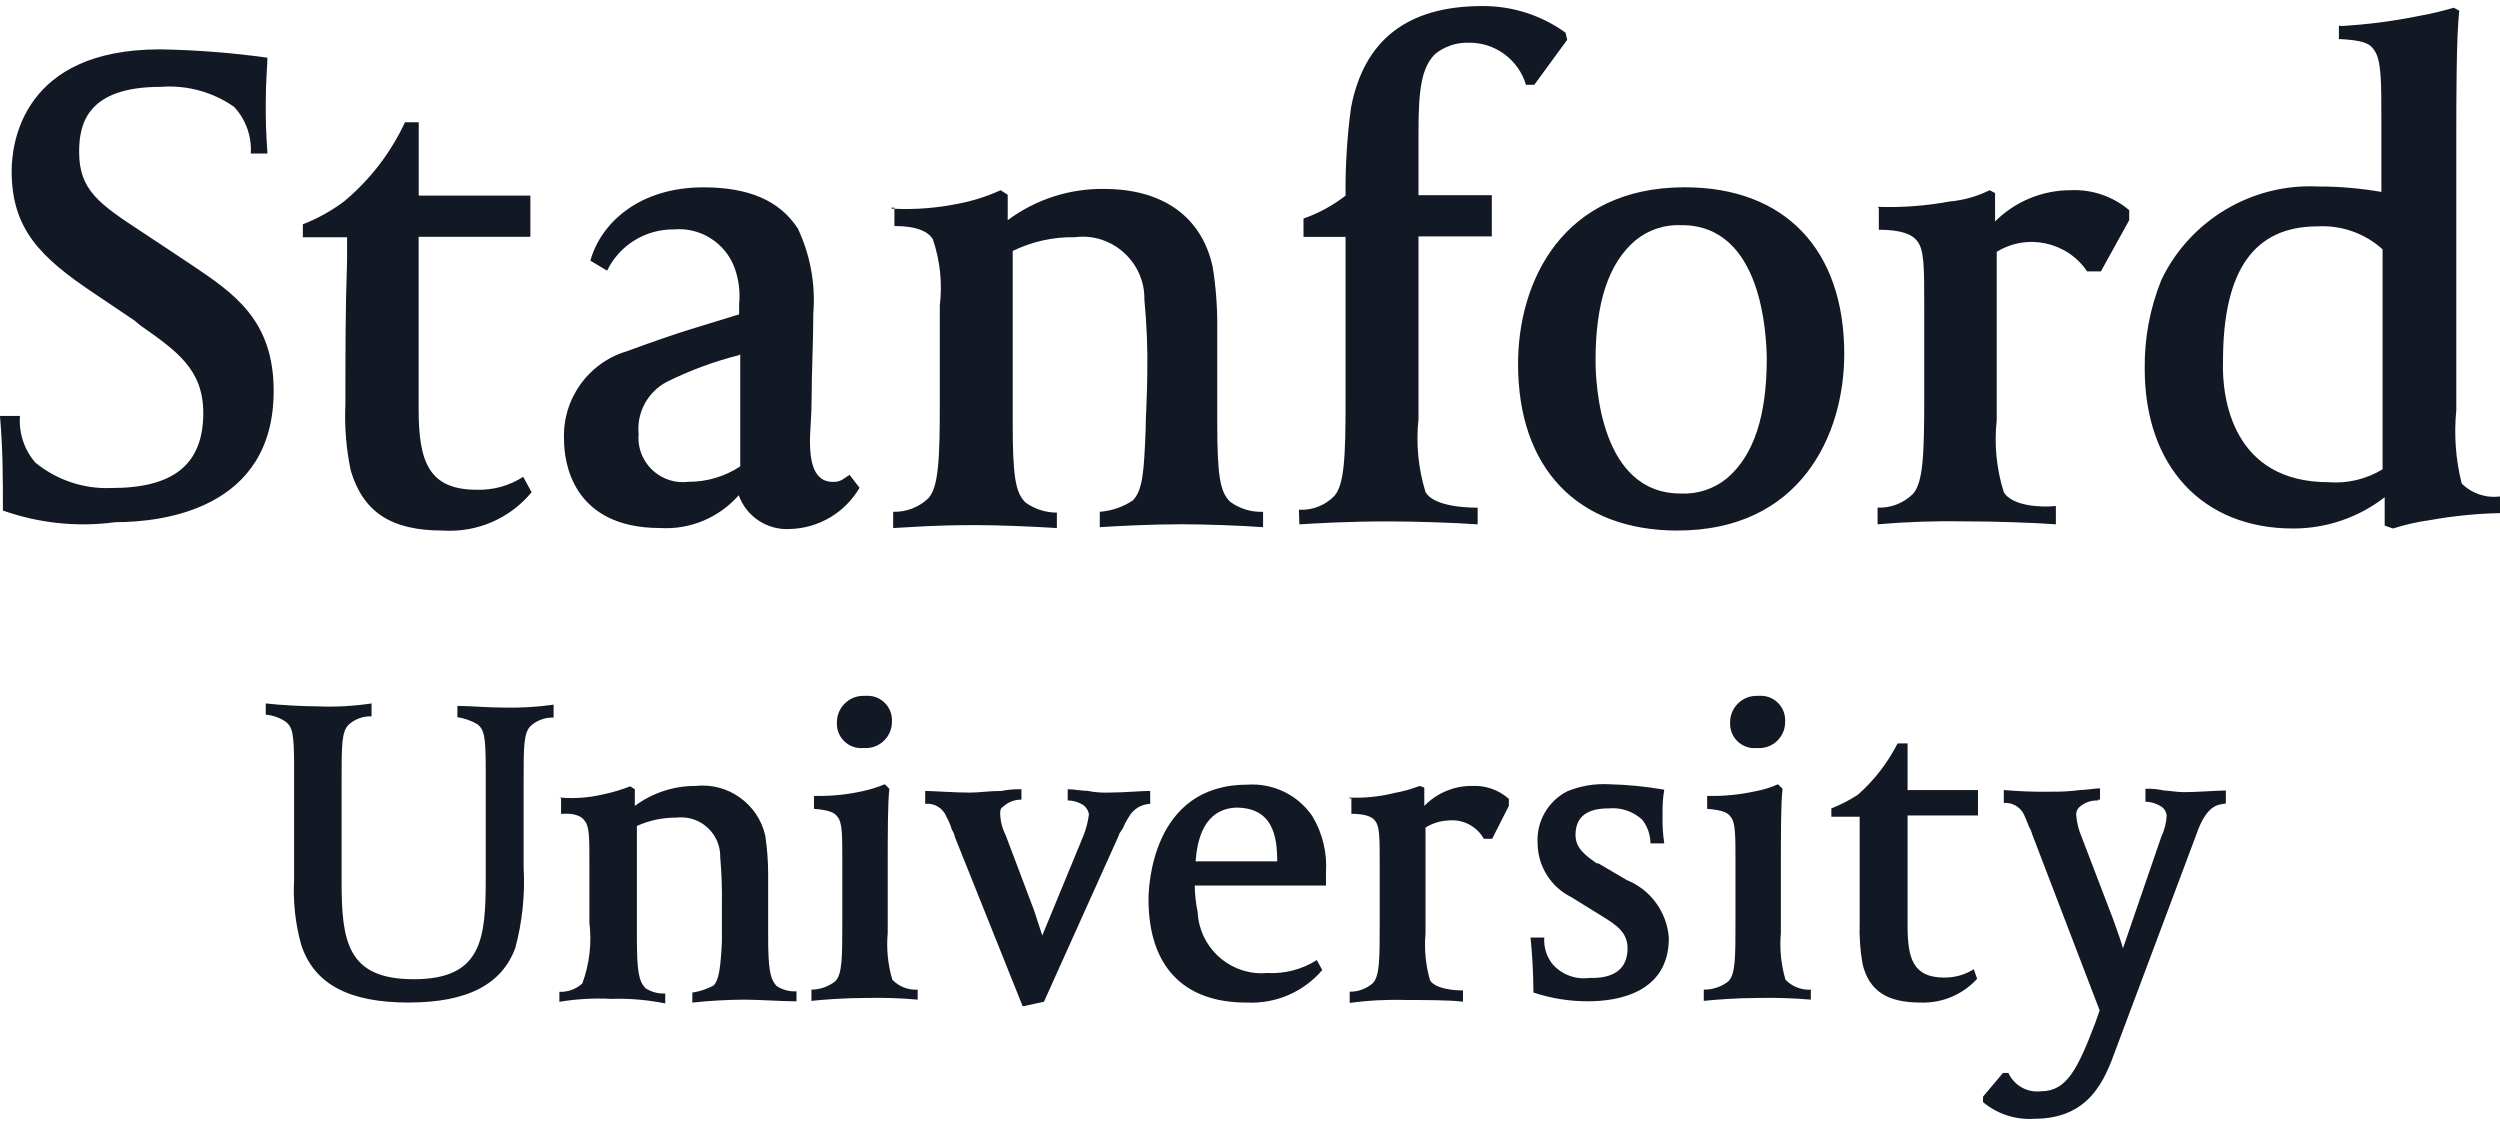 <?xml version="1.0" encoding="UTF-8" standalone="no"?><!DOCTYPE svg PUBLIC "-//W3C//DTD SVG 1.1//EN" "http://www.w3.org/Graphics/SVG/1.1/DTD/svg11.dtd"><svg width="100%" height="100%" viewBox="0 0 100 45" version="1.1" xmlns="http://www.w3.org/2000/svg" xmlns:xlink="http://www.w3.org/1999/xlink" xml:space="preserve" xmlns:serif="http://www.serif.com/" style="fill-rule:evenodd;clip-rule:evenodd;stroke-linejoin:round;stroke-miterlimit:2;"><path id="stanford-university" d="M83.901,32.019c-0.24,-0.007 -0.476,0.069 -0.666,0.217c-0.133,0.087 -0.204,0.243 -0.184,0.4c0.028,0.293 0.101,0.58 0.218,0.85l1.25,3.266c0.183,0.517 0.332,0.917 0.399,1.183l1.534,-4.466c0.127,-0.266 0.201,-0.555 0.216,-0.85c-0.013,-0.131 -0.079,-0.251 -0.183,-0.333c-0.196,-0.136 -0.428,-0.211 -0.667,-0.217l0,-0.517c0.247,-0.011 0.493,0.012 0.734,0.067c0.183,0 0.516,0.067 0.799,0.067c0.551,0 1.351,-0.067 1.683,-0.067l0,0.517c-0.217,0.067 -0.732,-0.067 -1.183,1.25l-3.216,8.582c-0.449,1.25 -1.065,2.783 -3.265,2.783c-0.744,0.05 -1.479,-0.189 -2.05,-0.667l-0,-0.217l0.8,-0.95l0.216,0c0.229,0.506 0.766,0.805 1.317,0.733c1.016,0 1.466,-0.917 2.15,-2.716l0.183,-0.517l-2.7,-7.049c-0.024,-0.1 -0.063,-0.195 -0.118,-0.283c-0.067,-0.183 -0.216,-0.517 -0.216,-0.517c-0.151,-0.297 -0.468,-0.476 -0.8,-0.45l-0,-0.517c0.62,0.055 1.243,0.077 1.866,0.067c0.395,0.007 0.79,-0.015 1.183,-0.067c0.216,0 0.616,-0.067 0.8,-0.067l-0,0.45l-0.071,0l0,0.033l-0.029,0.002Zm-43.093,-0.45l-0.05,-0c-0.235,-0.001 -0.469,0.022 -0.7,0.068c-0.45,0 -0.917,0.067 -1.25,0.067c-0.617,0 -1.533,-0.067 -1.8,-0.067l0,0.517c0.367,-0.041 0.718,0.173 0.85,0.517c0.091,0.165 0.164,0.338 0.217,0.517c0.059,0.085 0.099,0.182 0.117,0.283l2.716,6.782l0.85,-0.183l3,-6.666c0,-0.067 0.067,-0.117 0.117,-0.217c0.067,-0.067 0.067,-0.183 0.283,-0.517c0.174,-0.308 0.497,-0.504 0.85,-0.517l0,-0.517c-0.333,0 -1.066,0.067 -1.65,0.067c-0.284,0.011 -0.57,-0.012 -0.85,-0.067c-0.217,0 -0.55,-0.067 -0.8,-0.067l0,0.45c0.24,-0 0.474,0.076 0.667,0.217c0.096,0.089 0.16,0.205 0.183,0.333c-0.038,0.291 -0.111,0.577 -0.217,0.85l-1.65,4c-0.067,-0.217 -0.183,-0.55 -0.333,-1.017l-1.133,-3c-0.134,-0.263 -0.208,-0.554 -0.217,-0.85c0,-0.117 0,-0.217 0.117,-0.283c0.198,-0.187 0.462,-0.289 0.733,-0.283l0,-0.416c-0.016,-0 -0.033,-0.001 -0.05,-0.001Zm-18.414,0.334c0.564,0.048 1.132,0.008 1.683,-0.117c0.387,-0.079 0.766,-0.191 1.133,-0.333l0.183,0.117l0,0.667c0.703,-0.523 1.557,-0.804 2.433,-0.8c1.291,-0.143 2.497,0.717 2.784,1.983c0.077,0.508 0.116,1.02 0.116,1.533l0,2.433c0,1.35 0.067,1.75 0.333,2.05c0.237,0.157 0.517,0.233 0.801,0.217l-0,0.4c-0.551,0 -1.534,-0.067 -2.084,-0.067c-0.695,0.004 -1.391,0.043 -2.083,0.117l0,-0.4c0.298,-0.045 0.586,-0.14 0.85,-0.283c0.217,-0.217 0.283,-0.733 0.333,-1.75l0,-1.466c0.012,-0.639 -0.011,-1.279 -0.067,-1.916c0.001,-0.012 0.001,-0.024 0.001,-0.035c-0,-0.856 -0.704,-1.559 -1.559,-1.559c-0.064,-0 -0.128,0.003 -0.192,0.011c-0.545,-0.005 -1.085,0.108 -1.583,0.333l0,4.433c0,1.35 0.067,1.75 0.333,2.05c0.237,0.157 0.517,0.233 0.801,0.217l-0,0.4c-0.708,-0.145 -1.429,-0.206 -2.151,-0.183c-0.696,-0.036 -1.394,0.003 -2.083,0.117l0,-0.4c0.338,0.014 0.667,-0.106 0.917,-0.333c0.287,-0.777 0.384,-1.611 0.283,-2.433l0,-2.383c0,-1.017 0,-1.466 -0.183,-1.683c-0.117,-0.183 -0.4,-0.333 -0.95,-0.283l0,-0.633l-0.05,0l0.001,-0.021Zm31.579,-0.001c0.606,0.027 1.213,-0.035 1.8,-0.183c0.347,-0.061 0.688,-0.156 1.016,-0.283l0.183,0.067l0,0.733c0.503,-0.517 1.196,-0.806 1.916,-0.8c0.538,-0.025 1.064,0.161 1.466,0.517l0,0.283l-0.667,1.316l-0.333,0c-0.282,-0.504 -0.841,-0.793 -1.416,-0.733c-0.325,0.012 -0.641,0.11 -0.917,0.283l0,4.249c-0.056,0.628 0.006,1.261 0.183,1.866c0.217,0.333 0.917,0.4 1.316,0.4l0,0.45c-0.55,-0.067 -1.583,-0.067 -2.266,-0.067c-0.757,-0.024 -1.515,0.015 -2.266,0.117l0,-0.45c0.336,0.005 0.663,-0.114 0.917,-0.333c0.283,-0.283 0.283,-0.95 0.283,-2.433l0,-2.383c0,-1.017 0,-1.466 -0.183,-1.683c-0.117,-0.183 -0.45,-0.283 -0.95,-0.283l0,-0.616l-0.083,0l0.001,-0.034Zm-4.117,8.201c-2.533,0 -3.916,-1.466 -3.916,-4.133c0,-0.45 0.117,-4.583 3.949,-4.583c1.026,-0.073 2.017,0.404 2.6,1.25c0.411,0.682 0.603,1.473 0.55,2.266l0,0.517l-5.249,0c0.004,0.359 0.043,0.716 0.117,1.066c0.06,1.359 1.194,2.444 2.553,2.444c0.077,-0 0.154,-0.004 0.23,-0.011c0.699,0.04 1.393,-0.141 1.983,-0.517l0.217,0.4c-0.752,0.882 -1.875,1.363 -3.033,1.299l-0.001,0.002Zm29.229,-0.951c-0.578,0.634 -1.408,0.982 -2.265,0.95c-1.316,0 -2.051,-0.45 -2.316,-1.533c-0.099,-0.555 -0.138,-1.119 -0.117,-1.683l-0.001,-4.216l-1.132,0l-0,-0.334c0.373,-0.146 0.73,-0.33 1.065,-0.55c0.652,-0.577 1.189,-1.273 1.584,-2.05l0.4,0l-0,1.866l2.816,0l-0,1.017l-2.816,0l-0,4.4c-0,1.316 0.216,2.083 1.466,2.083c0.418,0.005 0.828,-0.11 1.183,-0.333l0.133,0.383Zm-62.739,0.95c-2.383,0 -3.783,-0.733 -4.3,-2.316c-0.233,-0.845 -0.329,-1.723 -0.282,-2.6l-0,-4.516c-0,-1.35 -0.067,-1.583 -0.334,-1.8c-0.237,-0.163 -0.513,-0.26 -0.8,-0.283l0,-0.45c0.55,0.067 1.534,0.117 2.083,0.117c0.719,0.03 1.439,-0.01 2.15,-0.117l0,0.517c-0.337,-0.013 -0.666,0.107 -0.916,0.333c-0.283,0.283 -0.283,0.8 -0.283,2.266l-0,4c-0,2.383 0.216,3.916 2.882,3.916c2.716,0 2.883,-1.583 2.883,-4l0,-4.4c0,-1.35 -0.067,-1.583 -0.332,-1.8c-0.247,-0.142 -0.519,-0.238 -0.801,-0.283l0,-0.45c0.517,0 1.183,0.067 1.866,0.067c0.664,0.016 1.327,-0.023 1.983,-0.117l0,0.517c-0.337,-0.013 -0.666,0.107 -0.917,0.333c-0.283,0.283 -0.283,0.8 -0.283,2.266l0,3.4c0.061,1.083 -0.051,2.169 -0.333,3.216c-0.534,1.449 -1.9,2.183 -4.265,2.183l-0,0.001Zm44.991,-0.4c0,-0.85 -0.067,-1.75 -0.116,-2.2l0.55,0c-0.027,0.385 0.092,0.765 0.332,1.066c0.367,0.416 0.917,0.622 1.467,0.55l0.117,0c0.917,0 1.415,-0.4 1.415,-1.183c0,-0.617 -0.4,-0.917 -1.065,-1.316l-1.183,-0.733c-0.819,-0.404 -1.342,-1.237 -1.35,-2.15c-0.056,-0.866 0.41,-1.686 1.183,-2.083c0.532,-0.219 1.107,-0.316 1.683,-0.283c0.737,0.017 1.473,0.09 2.2,0.217c-0.056,0.336 -0.078,0.676 -0.067,1.016c-0.011,0.379 0.011,0.758 0.067,1.133l-0.551,0c-0.003,-0.344 -0.12,-0.678 -0.332,-0.95c-0.366,-0.335 -0.857,-0.498 -1.351,-0.45c-0.85,0 -1.316,0.333 -1.316,1.066c0,0.55 0.451,0.85 0.85,1.133l0.067,0l1.134,0.667c0.956,0.386 1.611,1.288 1.683,2.316c-0,2.2 -2.051,2.533 -3.216,2.533c-0.748,0.005 -1.491,-0.114 -2.201,-0.35l0,0.001Zm-28.878,-0.117c0.345,-0.003 0.679,-0.12 0.95,-0.333c0.283,-0.283 0.283,-0.95 0.283,-2.433l0,-2.383c0,-1.017 0,-1.533 -0.183,-1.75c-0.117,-0.183 -0.332,-0.283 -0.95,-0.333l0,-0.517c0.644,0.016 1.287,-0.046 1.916,-0.183c0.314,-0.067 0.621,-0.161 0.917,-0.283l0.184,0.183c-0.067,0.55 -0.067,1.75 -0.067,3.333l-0,2.433c-0.057,0.628 0.005,1.261 0.183,1.866c0.262,0.278 0.634,0.424 1.015,0.4l0,0.4c-0.681,-0.06 -1.365,-0.083 -2.049,-0.067c-0.851,0 -1.75,0.067 -2.201,0.117l0,-0.45l0.002,0Zm35.728,0c0.344,-0.003 0.678,-0.12 0.949,-0.333c0.283,-0.283 0.283,-0.95 0.283,-2.433l0,-2.383c0,-1.017 0,-1.533 -0.183,-1.75c-0.116,-0.183 -0.332,-0.283 -0.95,-0.333l0,-0.517c0.644,0.016 1.287,-0.046 1.916,-0.183c0.316,-0.057 0.624,-0.152 0.918,-0.283l0.183,0.183c-0.068,0.55 -0.068,1.75 -0.068,3.333l0,2.433c-0.056,0.628 0.006,1.261 0.183,1.866c0.263,0.278 0.635,0.424 1.016,0.4l0,0.4c-0.692,-0.059 -1.387,-0.081 -2.083,-0.067c-0.85,0 -1.75,0.067 -2.2,0.117l0,-0.45l0.035,0Zm-20.364,-5.131l3.266,0c0,-1.016 -0.183,-2.15 -1.65,-2.15c-1.282,0.065 -1.549,1.281 -1.615,2.148l-0.001,0.002Zm-13.279,-4.534c-0.034,0.004 -0.067,0.005 -0.1,0.005c-0.531,0 -0.968,-0.437 -0.968,-0.968l0.001,-0.072c0,-0.576 0.475,-1.051 1.051,-1.051l0.182,-0.002c0.531,0 0.968,0.437 0.968,0.968l-0.001,0.081c-0,0.572 -0.47,1.042 -1.042,1.042l-0.092,-0.003Zm35.727,0c-0.033,0.004 -0.066,0.005 -0.099,0.005c-0.531,0 -0.968,-0.437 -0.968,-0.968l0.001,-0.072c0,-0.576 0.475,-1.051 1.051,-1.051l0.182,-0.002c0.531,0 0.968,0.437 0.968,0.968l-0.001,0.091c0,0.567 -0.466,1.033 -1.033,1.033l-0.101,-0.004Zm-49.006,-10.231c-0.871,1.056 -2.2,1.627 -3.566,1.532c-2.049,0 -3.165,-0.733 -3.665,-2.383c-0.186,-0.876 -0.259,-1.771 -0.218,-2.666c0,-2.083 0,-3.783 0.067,-5.766l0,-0.917l-1.769,0l0,-0.517c0.589,-0.229 1.144,-0.538 1.651,-0.917c1.035,-0.862 1.866,-1.943 2.434,-3.165l0.55,0l0,2.933l4.466,0l0,1.65l-4.469,0l0,6.9c0,2.083 0.4,3.216 2.317,3.216c0.66,0.022 1.311,-0.158 1.865,-0.517l0.337,0.617Zm45.839,1.533c-4,0 -6.382,-2.483 -6.382,-6.666c0,-3.266 1.75,-7.065 6.666,-7.065c4,0 6.382,2.483 6.382,6.666c0,3.264 -1.771,7.064 -6.666,7.064l0,0.001Zm-40.693,-0.101c-3.566,0 -3.849,-2.716 -3.849,-3.516c-0.084,-1.627 0.972,-3.11 2.537,-3.564c2.316,-0.85 2.816,-0.95 4.466,-1.466l0,-0.4c0.05,-0.496 -0.013,-0.997 -0.183,-1.466c-0.37,-0.999 -1.372,-1.63 -2.433,-1.533c-1.131,-0.012 -2.172,0.633 -2.665,1.65l-0.668,-0.4c0.4,-1.466 1.916,-2.933 4.516,-2.933c1.8,0 3.049,0.517 3.783,1.65c0.499,1.06 0.712,2.233 0.617,3.4c0,1.133 -0.067,2.383 -0.067,3.4c0,0.667 -0.067,1.316 -0.067,1.683c0,0.917 0.183,1.65 0.917,1.65c0.333,0 0.4,-0.117 0.667,-0.283l0.4,0.517c-0.578,0.994 -1.633,1.619 -2.783,1.65c-0.904,0.056 -1.743,-0.496 -2.05,-1.35c-0.787,0.898 -1.946,1.382 -3.138,1.311Zm67.209,-20.079c1.047,-0.058 2.089,-0.191 3.116,-0.4c0.478,-0.085 0.951,-0.196 1.416,-0.333l0.218,0.117c-0.118,1.066 -0.118,3.516 -0.118,5.249l0,10.732c-0.098,0.983 -0.025,1.976 0.217,2.933c0.403,0.402 0.97,0.593 1.533,0.517l0,0.667c-0.944,0.02 -1.886,0.115 -2.816,0.283c-0.497,0.068 -0.988,0.18 -1.466,0.333l-0.333,-0.117l0,-1.133c-1.048,0.813 -2.339,1.253 -3.666,1.25c-3.616,0 -5.932,-2.483 -5.932,-6.382c-0.018,-1.221 0.209,-2.434 0.667,-3.566c1.145,-2.387 3.622,-3.863 6.266,-3.733c0.85,-0.001 1.697,0.072 2.533,0.217l0,-2.783c0,-1.65 0,-2.483 -0.283,-2.883c-0.183,-0.283 -0.45,-0.4 -1.416,-0.45l0,-0.533l0.067,0l-0.003,0.015Zm-57.844,7.308c0.838,0.037 1.678,-0.027 2.5,-0.192c0.604,-0.111 1.192,-0.295 1.75,-0.55l0.283,0.183l0,1.016c1.111,-0.828 2.464,-1.268 3.849,-1.25c2.383,0 3.916,1.133 4.349,3.116c0.127,0.788 0.188,1.585 0.183,2.383l0,3.849c0,2.15 0.117,2.783 0.517,3.166c0.381,0.279 0.845,0.421 1.316,0.4l0,0.617c-0.85,-0.067 -2.383,-0.117 -3.266,-0.117c-1.183,0 -2.533,0.067 -3.266,0.117l0,-0.617c0.47,-0.035 0.924,-0.189 1.316,-0.45c0.4,-0.4 0.45,-1.133 0.517,-2.783c0,-0.517 0.067,-1.533 0.067,-2.266c0.019,-1.001 -0.021,-2.003 -0.117,-3c0.001,-0.013 0.001,-0.027 0.001,-0.041c-0,-1.351 -1.112,-2.463 -2.463,-2.463c-0.107,0 -0.214,0.007 -0.321,0.021c-0.859,-0.016 -1.71,0.172 -2.483,0.55l0,6.9c0,2.15 0.117,2.783 0.517,3.166c0.366,0.259 0.803,0.399 1.25,0.4l0,0.617c-1.066,-0.067 -2.383,-0.117 -3.216,-0.117c-1.75,0 -2.316,0.067 -3.333,0.117l0,-0.65c0.527,0.015 1.038,-0.184 1.416,-0.55c0.4,-0.45 0.45,-1.583 0.45,-3.783l0,-3.916c0.108,-0.898 0.011,-1.81 -0.283,-2.666c-0.183,-0.283 -0.617,-0.517 -1.533,-0.517l0,-0.69c-0.055,-0.002 -0.11,-0.005 -0.166,-0.009l0.049,-0.001l0,-0.033l0.117,0l0,0.043Zm16.181,12.039c0.53,0.03 1.046,-0.17 1.416,-0.55c0.4,-0.45 0.45,-1.583 0.45,-3.783l0,-6.582l-1.683,0l0,-0.733c0.608,-0.211 1.176,-0.521 1.683,-0.917c-0.013,-1.175 0.06,-2.35 0.217,-3.516c0.517,-2.716 2.266,-4.066 5.249,-4.066c1.197,-0.009 2.365,0.364 3.333,1.066l0.067,0.283l-1.316,1.8l-0.334,0c-0.302,-1.016 -1.255,-1.709 -2.316,-1.683c-0.477,-0.009 -0.943,0.151 -1.316,0.45c-0.55,0.55 -0.667,1.416 -0.667,3.116l0,2.533l2.933,0l0,1.65l-2.933,0l0,7.3c-0.106,0.987 -0.01,1.985 0.283,2.933c0.333,0.55 1.533,0.617 2.083,0.617l0,0.667c-0.95,-0.067 -2.483,-0.117 -3.566,-0.117c-1.65,0 -2.716,0.067 -3.566,0.117l-0.017,-0.585Zm-51.841,0.032c0,-1.316 0,-2.433 -0.117,-3.783l0.8,0c-0.053,0.68 0.17,1.353 0.617,1.866c0.857,0.703 1.943,1.064 3.049,1.016c2.483,0 3.666,-0.95 3.666,-3c0,-1.75 -1.066,-2.483 -2.533,-3.516l-0.217,-0.183l-1.582,-1.065c-2.2,-1.466 -3.333,-2.6 -3.333,-4.916c0,-1.133 0.45,-4.866 5.932,-4.866c1.439,0.024 2.875,0.135 4.3,0.333c0,0.183 -0.067,1.017 -0.067,1.75c0,0.85 0,1.066 0.067,2.083l-0.667,0c0.044,-0.687 -0.198,-1.362 -0.667,-1.866c-0.855,-0.598 -1.892,-0.881 -2.933,-0.8c-2.933,0 -3.266,1.466 -3.266,2.6c0,1.533 0.8,2.083 2.533,3.216l1.983,1.316c1.683,1.133 3.266,2.2 3.266,5.032c0,4.749 -4.466,5.249 -6.332,5.249c-1.515,0.205 -3.057,0.045 -4.499,-0.466Zm75.004,-12.147c0.967,0.032 1.933,-0.04 2.883,-0.217c0.552,-0.05 1.088,-0.203 1.583,-0.45l0.217,0.117l0,1.133c0.809,-0.806 1.908,-1.256 3.049,-1.25c0.845,-0.033 1.673,0.253 2.316,0.8l0,0.4l-1.133,2.05l-0.55,0c-0.792,-1.186 -2.404,-1.535 -3.616,-0.783l0,6.732c-0.107,0.971 -0.01,1.952 0.283,2.883c0.333,0.55 1.466,0.617 2.083,0.55l0,0.733c-0.917,-0.067 -2.483,-0.117 -3.566,-0.117c-1.189,-0.023 -2.38,0.016 -3.566,0.117l0,-0.667c0.528,0.022 1.042,-0.178 1.416,-0.55c0.4,-0.45 0.45,-1.533 0.45,-3.783l0,-3.666c0,-1.65 0,-2.316 -0.282,-2.666c-0.218,-0.283 -0.668,-0.45 -1.534,-0.45l0,-0.85l-0.033,-0.066Zm-7.849,0.733c-0.677,-0.035 -1.343,0.185 -1.866,0.617c-1.066,0.917 -1.583,2.483 -1.583,4.8c0,0.917 0.183,5.316 3.4,5.316c0.678,0.036 1.344,-0.185 1.866,-0.617c1.066,-0.916 1.583,-2.483 1.583,-4.8c-0.017,-0.901 -0.172,-5.317 -3.4,-5.317l0,0.001Zm25.882,10.282c0.753,0.056 1.505,-0.124 2.15,-0.517l0,-8.8c-0.708,-0.64 -1.645,-0.971 -2.6,-0.917c-2.533,0 -3.783,1.75 -3.783,5.382c-0.052,1.518 0.397,4.851 4.23,4.851l0.003,0.001Zm-63.593,-5.083c-0.996,0.252 -1.962,0.609 -2.883,1.066c-0.765,0.398 -1.214,1.225 -1.133,2.083c-0.004,0.054 -0.007,0.108 -0.007,0.161c0,0.971 0.799,1.769 1.769,1.769c0.074,0 0.148,-0.004 0.221,-0.014c0.741,0.007 1.466,-0.208 2.083,-0.617l0,-4.466l-0.05,0l0,0.018Z" style="fill:#131924;fill-rule:nonzero;"/></svg>